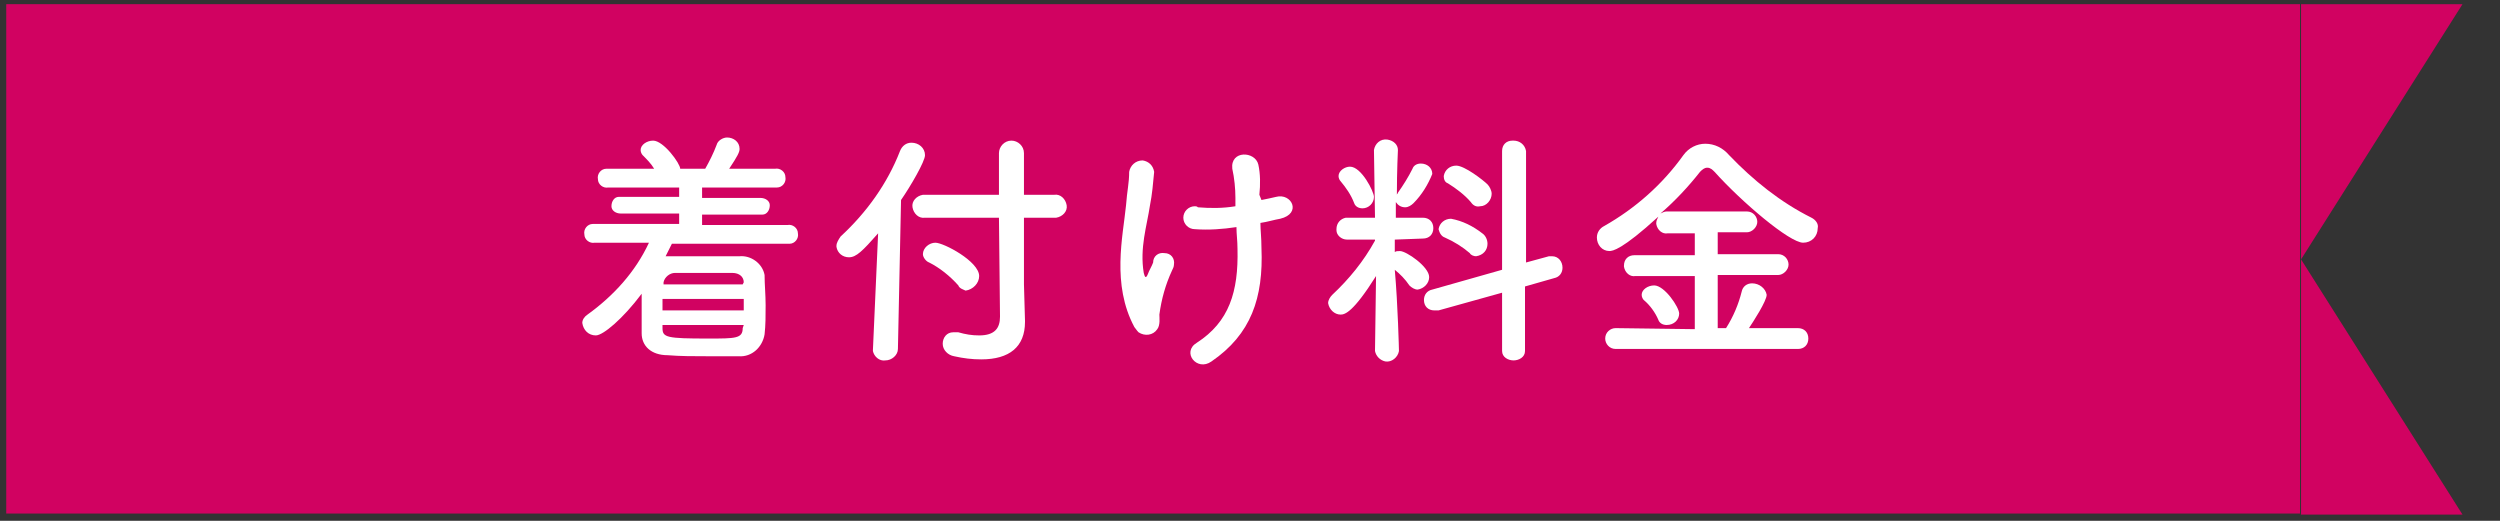 <?xml version="1.0" encoding="utf-8"?>
<!-- Generator: Adobe Illustrator 23.0.4, SVG Export Plug-In . SVG Version: 6.00 Build 0)  -->
<svg version="1.1" id="レイヤー_1" xmlns="http://www.w3.org/2000/svg" xmlns:xlink="http://www.w3.org/1999/xlink" x="0px"
	 y="0px" viewBox="0 0 240 50" style="enable-background:new 0 0 240 50;" xml:space="preserve">
<rect x="0" y="0" width="240" height="50" fill="#333333" stroke="none"/>
<style type="text/css">
	.st0{fill:#D10261;}
	.st1{fill:#FFFFFF;}
</style>
<title>mod-sec06-rental-price-trip-money-info01-title</title>
<g id="contents">
	<rect x="0.6" y="0.4" class="st0" width="220.2" height="48.9"/>
	<polygon class="st0" points="236.4,0.4 220.9,0.4 220.9,24.9 	"/>
	<polygon class="st0" points="236.4,49.4 220.9,49.4 220.9,24.9 	"/>
	<path class="st1" d="M64.5,23.4c-0.2,0.4-0.4,0.8-0.6,1.2h0.1c0.8,0,1.7,0,2.6,0c1.5,0,3,0,4.4,0c1.1-0.1,2.2,0.7,2.4,1.8
		c0,0.9,0.1,1.9,0.1,2.9s0,1.9-0.1,2.8c-0.2,1.2-1.2,2.2-2.5,2.1c-0.9,0-1.9,0-2.9,0c-1.4,0-2.7,0-3.9-0.1c-1.6,0-2.5-0.9-2.5-2.1
		c0-0.5,0-1,0-1.6c0-0.7,0-1.5,0-2.2c-1.8,2.4-3.7,4-4.4,4c-0.7,0-1.2-0.5-1.3-1.2c0-0.3,0.2-0.6,0.5-0.8c2.5-1.8,4.6-4.1,5.9-6.9
		h-5.2c-0.5,0.1-1-0.3-1-0.8c-0.1-0.5,0.3-1,0.8-1c0.1,0,0.1,0,0.2,0l8.1,0v-1h-5.6c-0.5,0-0.9-0.3-0.9-0.7c0-0.5,0.3-0.9,0.7-0.9
		c0.1,0,0.1,0,0.2,0h5.6V18h-6.8c-0.5,0.1-1-0.3-1-0.8c-0.1-0.5,0.3-1,0.8-1c0.1,0,0.1,0,0.2,0h4.4c-0.3-0.5-0.7-0.9-1.1-1.3
		c-0.1-0.1-0.2-0.3-0.2-0.5c0-0.5,0.6-0.9,1.2-0.9c1,0,2.6,2.2,2.6,2.7h2.4c0.4-0.7,0.8-1.5,1.1-2.3c0.1-0.4,0.6-0.7,1-0.7
		c0.6,0,1.2,0.4,1.2,1.1c0,0.3-0.2,0.7-1,1.9h4.4c0.5-0.1,1,0.3,1,0.8c0.1,0.5-0.3,1-0.8,1c-0.1,0-0.1,0-0.2,0h-7v1h5.6
		c0.5,0,0.9,0.3,0.9,0.7c0,0.5-0.3,0.9-0.7,0.9c-0.1,0-0.1,0-0.2,0h-5.6v1l8.2,0c0.5-0.1,1,0.3,1,0.8c0.1,0.5-0.3,1-0.8,1
		c-0.1,0-0.1,0-0.2,0L64.5,23.4z M71.4,28.7h-7.8v1.1h7.8V28.7z M71.4,31.2h-7.8v0.3c0,0.9,0.4,1,4.4,1c2.6,0,3.3,0,3.3-1L71.4,31.2
		z M71.4,27.1c0-0.5-0.4-0.9-1.1-0.9c-1,0-2.2,0-3.3,0h-2.2c-0.5,0-1,0.4-1.1,0.9v0.2h7.6L71.4,27.1z"/>
	<path class="st1" d="M84.3,22.4c-1.5,1.7-2.1,2.3-2.8,2.3c-0.6,0-1.1-0.4-1.2-1c0,0,0,0,0-0.1c0-0.3,0.2-0.6,0.4-0.9
		c2.5-2.3,4.5-5.1,5.7-8.2c0.2-0.5,0.6-0.8,1.1-0.8c0.7,0,1.3,0.5,1.3,1.2c0,0.6-1.4,3-2.3,4.3l-0.3,14.3c0,0.6-0.6,1.1-1.2,1.1
		c0,0,0,0,0,0c-0.6,0.1-1.1-0.4-1.2-0.9c0,0,0,0,0-0.1v0L84.3,22.4z M95.9,20.9h-7.1c-0.6,0.1-1.1-0.4-1.2-1s0.4-1.1,1-1.2
		c0.1,0,0.1,0,0.2,0h7.1v-4c0-0.6,0.5-1.2,1.2-1.2c0.6,0,1.2,0.5,1.2,1.2v4h2.9c0.6-0.1,1.1,0.4,1.2,1s-0.4,1.1-1,1.2
		c-0.1,0-0.1,0-0.2,0h-2.9v6.4l0.1,3.5v0.1c0,2.4-1.5,3.6-4.2,3.6c-0.9,0-1.7-0.1-2.6-0.3c-0.6-0.1-1.1-0.6-1.1-1.2
		c0-0.6,0.4-1.1,1-1.1c0,0,0,0,0.1,0c0.1,0,0.2,0,0.4,0c0.7,0.2,1.3,0.3,2,0.3c1.5,0,2-0.7,2-1.8L95.9,20.9z M92,27.4
		c-0.8-0.9-1.8-1.7-2.8-2.2c-0.3-0.1-0.6-0.5-0.6-0.8c0-0.6,0.6-1.1,1.2-1.1c0.8,0,4.2,1.8,4.2,3.2c0,0.7-0.6,1.3-1.3,1.4
		C92.5,27.8,92.1,27.7,92,27.4L92,27.4z"/>
	<path class="st1" d="M108.9,31.4c-2.2-4.1-1.1-8.7-0.8-11.7c0.1-1.4,0.3-2.1,0.3-3.2c0.1-0.6,0.6-1.1,1.3-1.1
		c0.6,0.1,1,0.5,1.1,1.1c-0.1,1.1-0.2,2.2-0.4,3.2c-0.3,2-1,4.1-0.6,6.5c0.1,0.4,0.2,0.6,0.4,0.1c0.1-0.3,0.4-0.8,0.5-1.1
		c0-0.6,0.5-1,1.1-0.9c0.6,0,1,0.5,0.9,1.1c0,0.2-0.1,0.4-0.2,0.6c-0.6,1.3-1,2.7-1.2,4.2c0,0.3,0.1,1-0.2,1.4
		c-0.4,0.6-1.2,0.7-1.8,0.3C109.1,31.7,109,31.5,108.9,31.4z M121.1,19.2c0.5-0.1,1-0.2,1.4-0.3c1.5-0.4,2.5,1.6,0.4,2.1
		c-0.6,0.1-1.2,0.3-1.9,0.4c0,0.7,0.1,1.4,0.1,2.4c0.2,4.8-1,8.3-4.8,10.9c-1.4,1-2.9-0.9-1.4-1.8c3.1-2,4-4.9,3.9-9
		c0-0.8-0.1-1.4-0.1-2.1c-1.3,0.2-2.7,0.3-4,0.2c-0.6,0-1.1-0.5-1.1-1.1c0-0.6,0.5-1.1,1.1-1.1c0.1,0,0.2,0,0.3,0.1
		c1.2,0.1,2.4,0.1,3.6-0.1V19c0-0.9-0.1-1.9-0.3-2.8c-0.2-1.8,2.2-1.7,2.5-0.4c0.2,0.9,0.2,1.9,0.1,2.9L121.1,19.2z"/>
	<path class="st1" d="M134.3,33.7c-0.1,0.6-0.7,1.1-1.3,1c-0.5-0.1-0.9-0.5-1-1l0,0l0.1-7.2c-2.2,3.5-3,3.7-3.4,3.7
		c-0.6,0-1.1-0.5-1.2-1.1c0-0.3,0.2-0.6,0.4-0.8c1.6-1.5,3-3.2,4.1-5.2V23l-2.7,0l0,0c-0.5,0-1-0.4-1-0.9c0,0,0-0.1,0-0.1
		c0-0.6,0.4-1,0.9-1.1c0,0,0.1,0,0.1,0h2.7l-0.1-6.5l0,0c0.1-0.6,0.6-1.1,1.3-1c0.6,0.1,1,0.5,1,1l0,0c0,0-0.1,2-0.1,4.3
		c0-0.1,0.1-0.1,0.1-0.2c0.5-0.7,1-1.5,1.4-2.3c0.1-0.3,0.4-0.5,0.8-0.5c0.6,0,1.1,0.4,1.1,1c-0.4,1-1,2-1.8,2.8
		c-0.2,0.2-0.5,0.4-0.8,0.4c-0.4,0-0.7-0.2-0.9-0.5v1.5h2.6c0.6,0,1,0.4,1,1s-0.4,1-1,1l0,0l-2.7,0.1v1.2c0.1-0.1,0.3-0.1,0.5-0.1
		c0.6,0,2.8,1.5,2.8,2.5c0,0.6-0.5,1.1-1.1,1.2c-0.3,0-0.6-0.2-0.8-0.4c-0.4-0.6-0.9-1.1-1.4-1.5C134.2,29.3,134.3,33.6,134.3,33.7
		L134.3,33.7z M130,19.5c-0.3-0.8-0.8-1.5-1.3-2.1c-0.1-0.1-0.2-0.3-0.2-0.5c0-0.5,0.6-0.9,1.1-0.9c1.1,0,2.3,2.4,2.3,2.9
		c0,0.6-0.5,1.1-1.1,1.1C130.4,20,130.1,19.8,130,19.5L130,19.5z M144.2,28.1l-6.1,1.7c-0.1,0-0.3,0-0.4,0c-0.6,0-1-0.4-1-1
		c0-0.5,0.3-0.9,0.8-1l6.7-1.9V14.5c0-0.6,0.4-1,1-1c0,0,0.1,0,0.1,0c0.6,0,1.1,0.4,1.2,1v10.7l2.2-0.6c0.1,0,0.2,0,0.3,0
		c0.6,0,1,0.5,1,1.1c0,0.5-0.3,0.9-0.8,1l-2.8,0.8v6.2c0,0.6-0.6,0.9-1.1,0.9s-1.1-0.3-1.1-0.9L144.2,28.1z M141.1,24.3
		c-0.7-0.6-1.5-1.1-2.4-1.5c-0.3-0.1-0.5-0.4-0.6-0.8c0.1-0.6,0.6-1,1.2-1c1.1,0.2,2.1,0.7,3,1.4c0.3,0.2,0.5,0.6,0.5,1
		c0,0.6-0.4,1.1-1.1,1.2C141.5,24.6,141.2,24.5,141.1,24.3L141.1,24.3z M141.2,19.4c-0.6-0.7-1.4-1.3-2.2-1.8
		c-0.3-0.1-0.4-0.4-0.4-0.7c0.1-0.6,0.6-1,1.2-1c0.8,0,2.6,1.4,3,1.8c0.2,0.2,0.4,0.6,0.4,0.9c0,0.6-0.5,1.2-1.1,1.2
		C141.7,19.9,141.4,19.7,141.2,19.4L141.2,19.4z"/>
	<path class="st1" d="M155.1,33.5c-0.6,0-1-0.5-1-1c0-0.6,0.5-1,1-1l7.6,0.1v-5.1h-5.7c-0.5,0.1-1-0.3-1.1-0.9c0,0,0-0.1,0-0.1
		c0-0.6,0.4-1,1-1c0,0,0.1,0,0.1,0h5.7v-2.1h-2.6c-0.5,0.1-1-0.3-1.1-0.9c0,0,0-0.1,0-0.1c0-0.2,0.1-0.4,0.2-0.6
		c-3.5,3.2-4.4,3.3-4.7,3.3c-0.7,0-1.2-0.6-1.2-1.3c0-0.5,0.3-0.9,0.7-1.1c3-1.7,5.6-4,7.6-6.8c0.5-0.7,1.3-1.1,2.1-1.1
		c0.9,0,1.7,0.4,2.3,1.1c2.3,2.4,4.9,4.5,7.9,6c0.4,0.2,0.7,0.6,0.6,1c0,0.8-0.6,1.4-1.4,1.4c-1.3,0-5.9-3.9-8.5-6.8
		c-0.2-0.2-0.4-0.4-0.7-0.4c-0.3,0-0.5,0.2-0.7,0.4c-1.1,1.4-2.4,2.8-3.8,4c0.2-0.1,0.4-0.2,0.6-0.2h7.7c0.6,0,1,0.5,1,1s-0.5,1-1,1
		h-2.8v2.1h5.8c0.6,0,1,0.5,1,1s-0.5,1-1,1h-5.8v5.1h0.8c0.7-1.1,1.2-2.3,1.5-3.5c0.1-0.5,0.5-0.8,1-0.8c0.7,0,1.3,0.5,1.4,1.1
		c0,0.6-1.3,2.6-1.7,3.2h4.7c0.6,0,1,0.4,1,1s-0.4,1-1,1H155.1z M160,31.2c-0.4,0-0.7-0.2-0.8-0.5c-0.3-0.7-0.8-1.4-1.4-1.9
		c-0.1-0.1-0.2-0.3-0.2-0.5c0-0.5,0.6-0.9,1.2-0.9c1,0,2.4,2.1,2.4,2.7C161.2,30.7,160.7,31.2,160,31.2z"/>
</g>
</svg>
